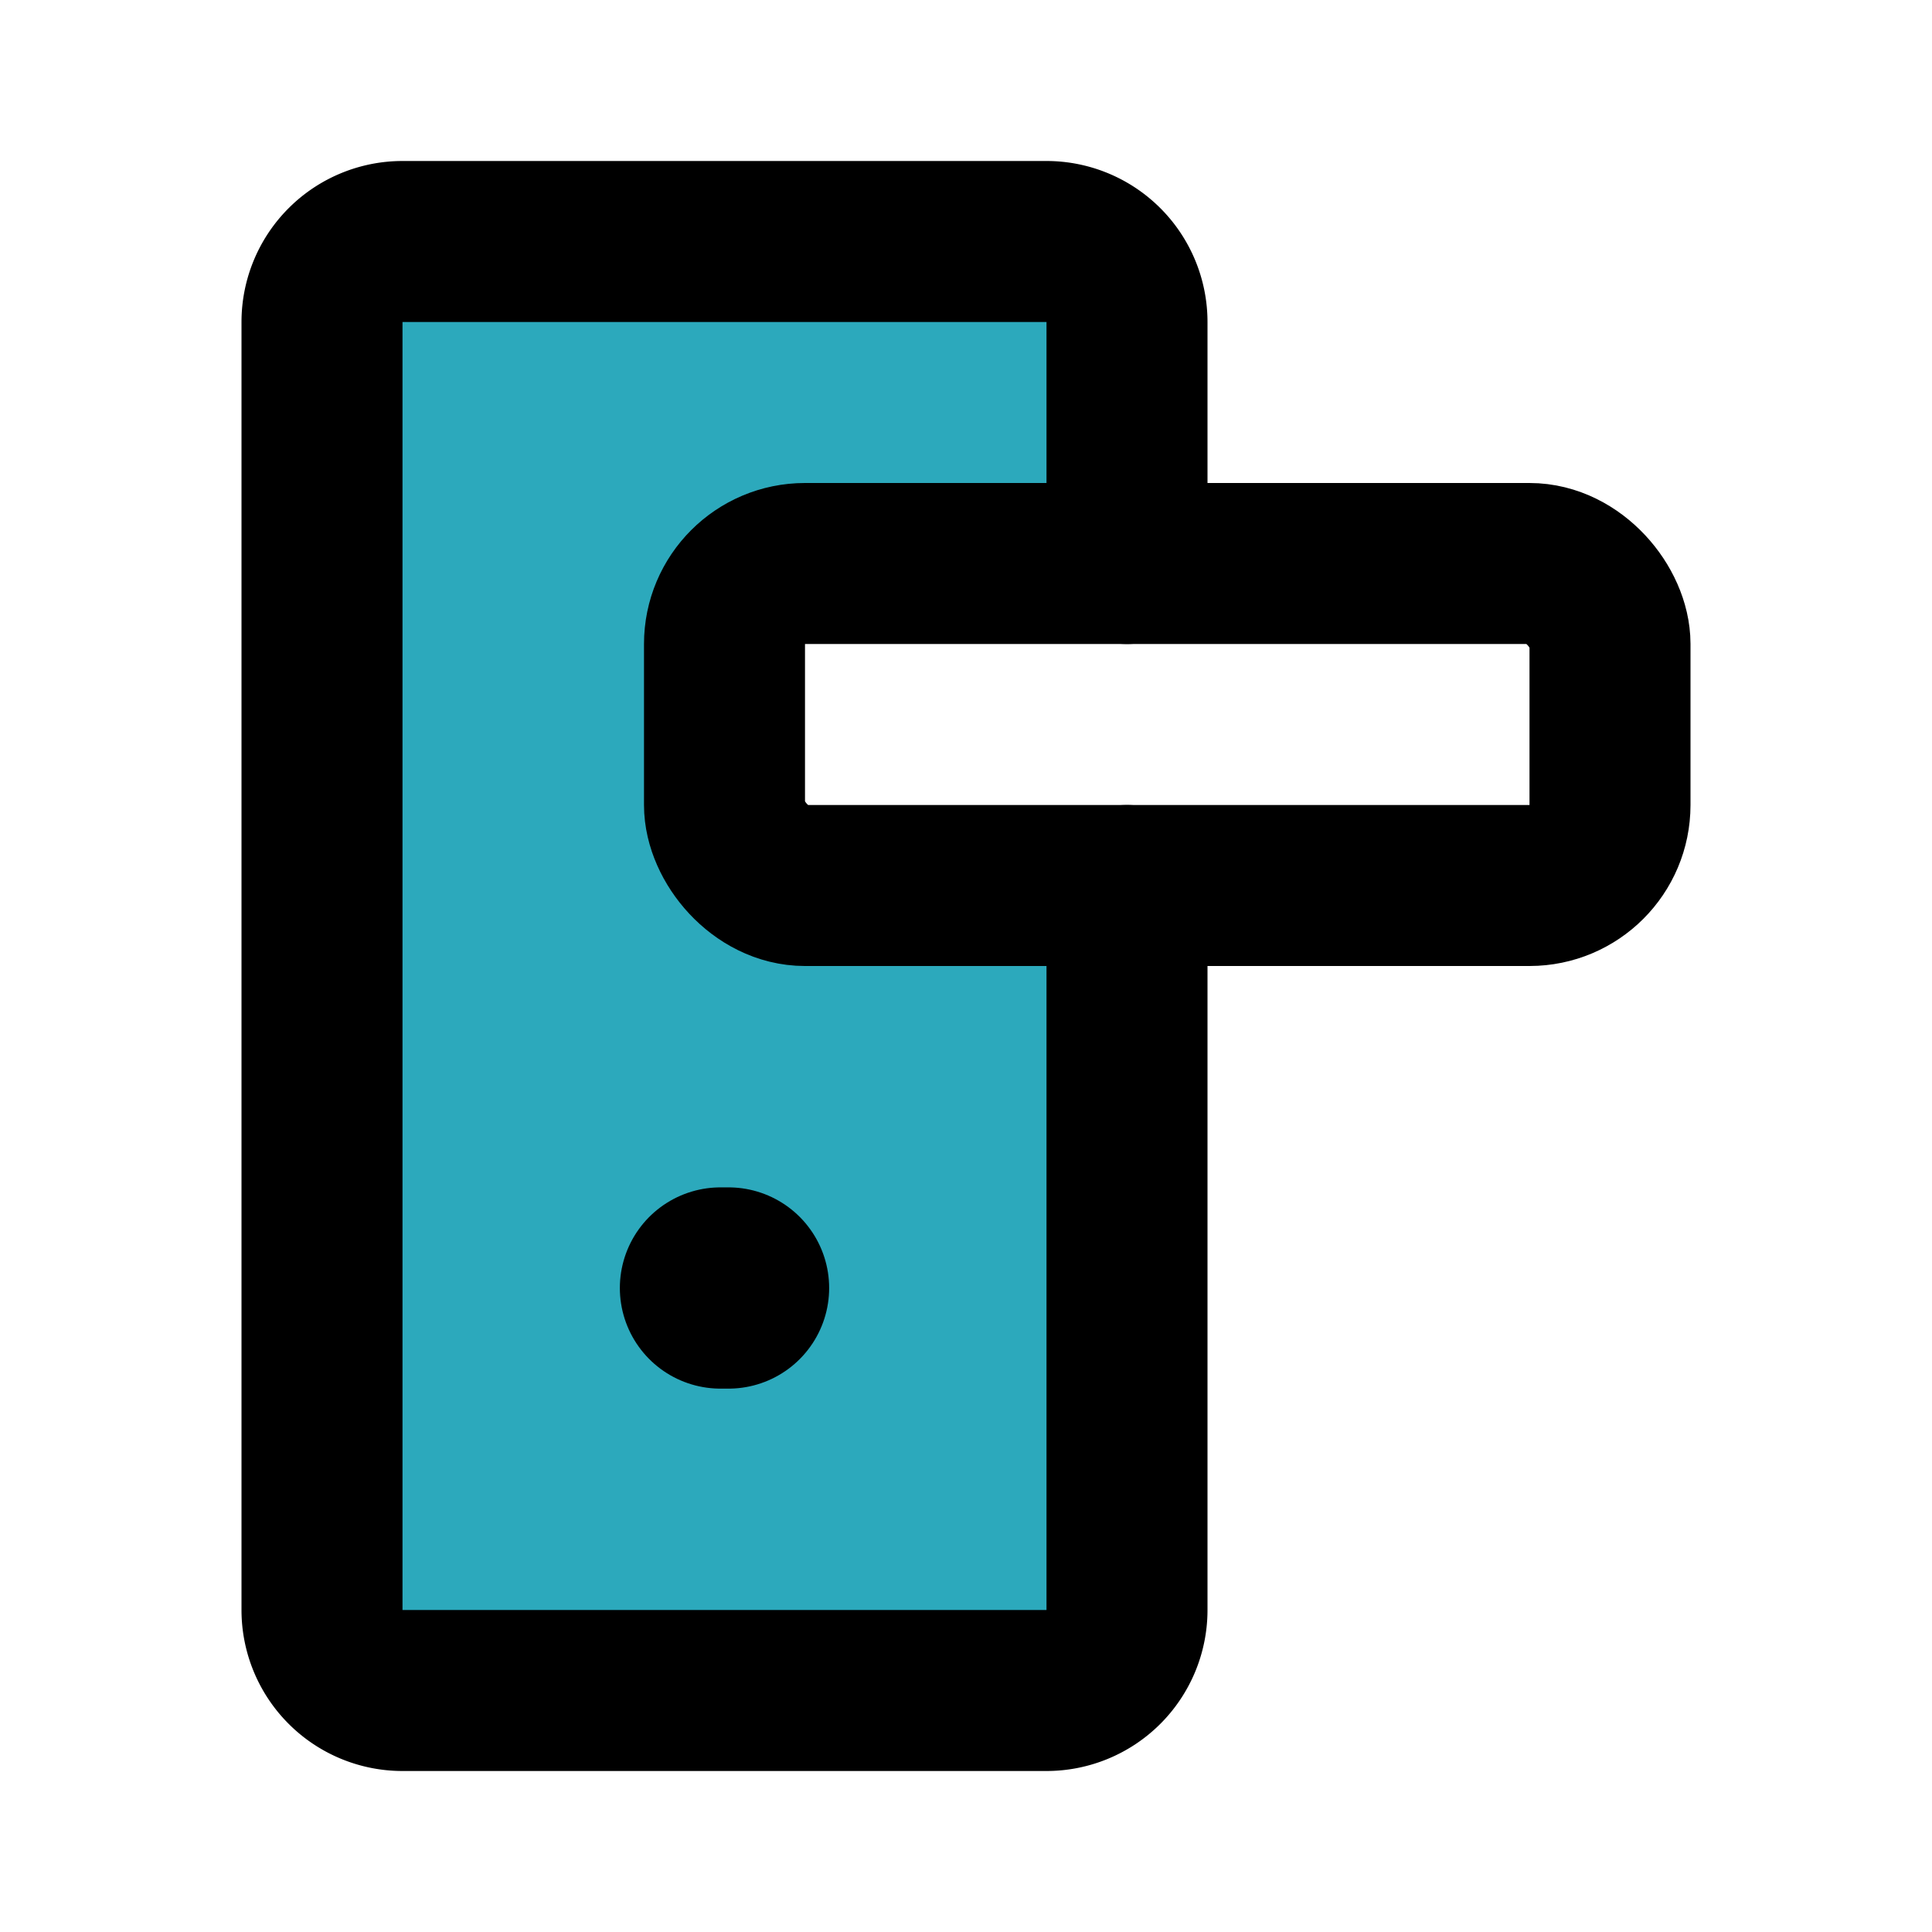 <?xml version="1.0" encoding="utf-8"?><!-- Скачано с сайта svg4.ru / Downloaded from svg4.ru -->
<svg fill="#000000" width="800px" height="800px" viewBox="0 0 24 24" id="door-handle-3" data-name="Flat Line" xmlns="http://www.w3.org/2000/svg" class="icon flat-line"><path id="secondary" d="M9,10V8a1,1,0,0,1,1-1h4V4a1,1,0,0,0-1-1H5A1,1,0,0,0,4,4V20a1,1,0,0,0,1,1h8a1,1,0,0,0,1-1V11H10A1,1,0,0,1,9,10Z" style="fill: rgb(44, 169, 188); stroke-width: 2;"></path><path id="primary" d="M14,11v9a1,1,0,0,1-1,1H5a1,1,0,0,1-1-1V4A1,1,0,0,1,5,3h8a1,1,0,0,1,1,1V7" style="fill: none; stroke: rgb(0, 0, 0); stroke-linecap: round; stroke-linejoin: round; stroke-width: 2;"></path><rect id="primary-2" data-name="primary" x="9" y="7" width="11" height="4" rx="1" style="fill: none; stroke: rgb(0, 0, 0); stroke-linecap: round; stroke-linejoin: round; stroke-width: 2;"></rect><line id="primary-upstroke" x1="8.95" y1="16" x2="9.05" y2="16" style="fill: none; stroke: rgb(0, 0, 0); stroke-linecap: round; stroke-linejoin: round; stroke-width: 2.5;"></line></svg>